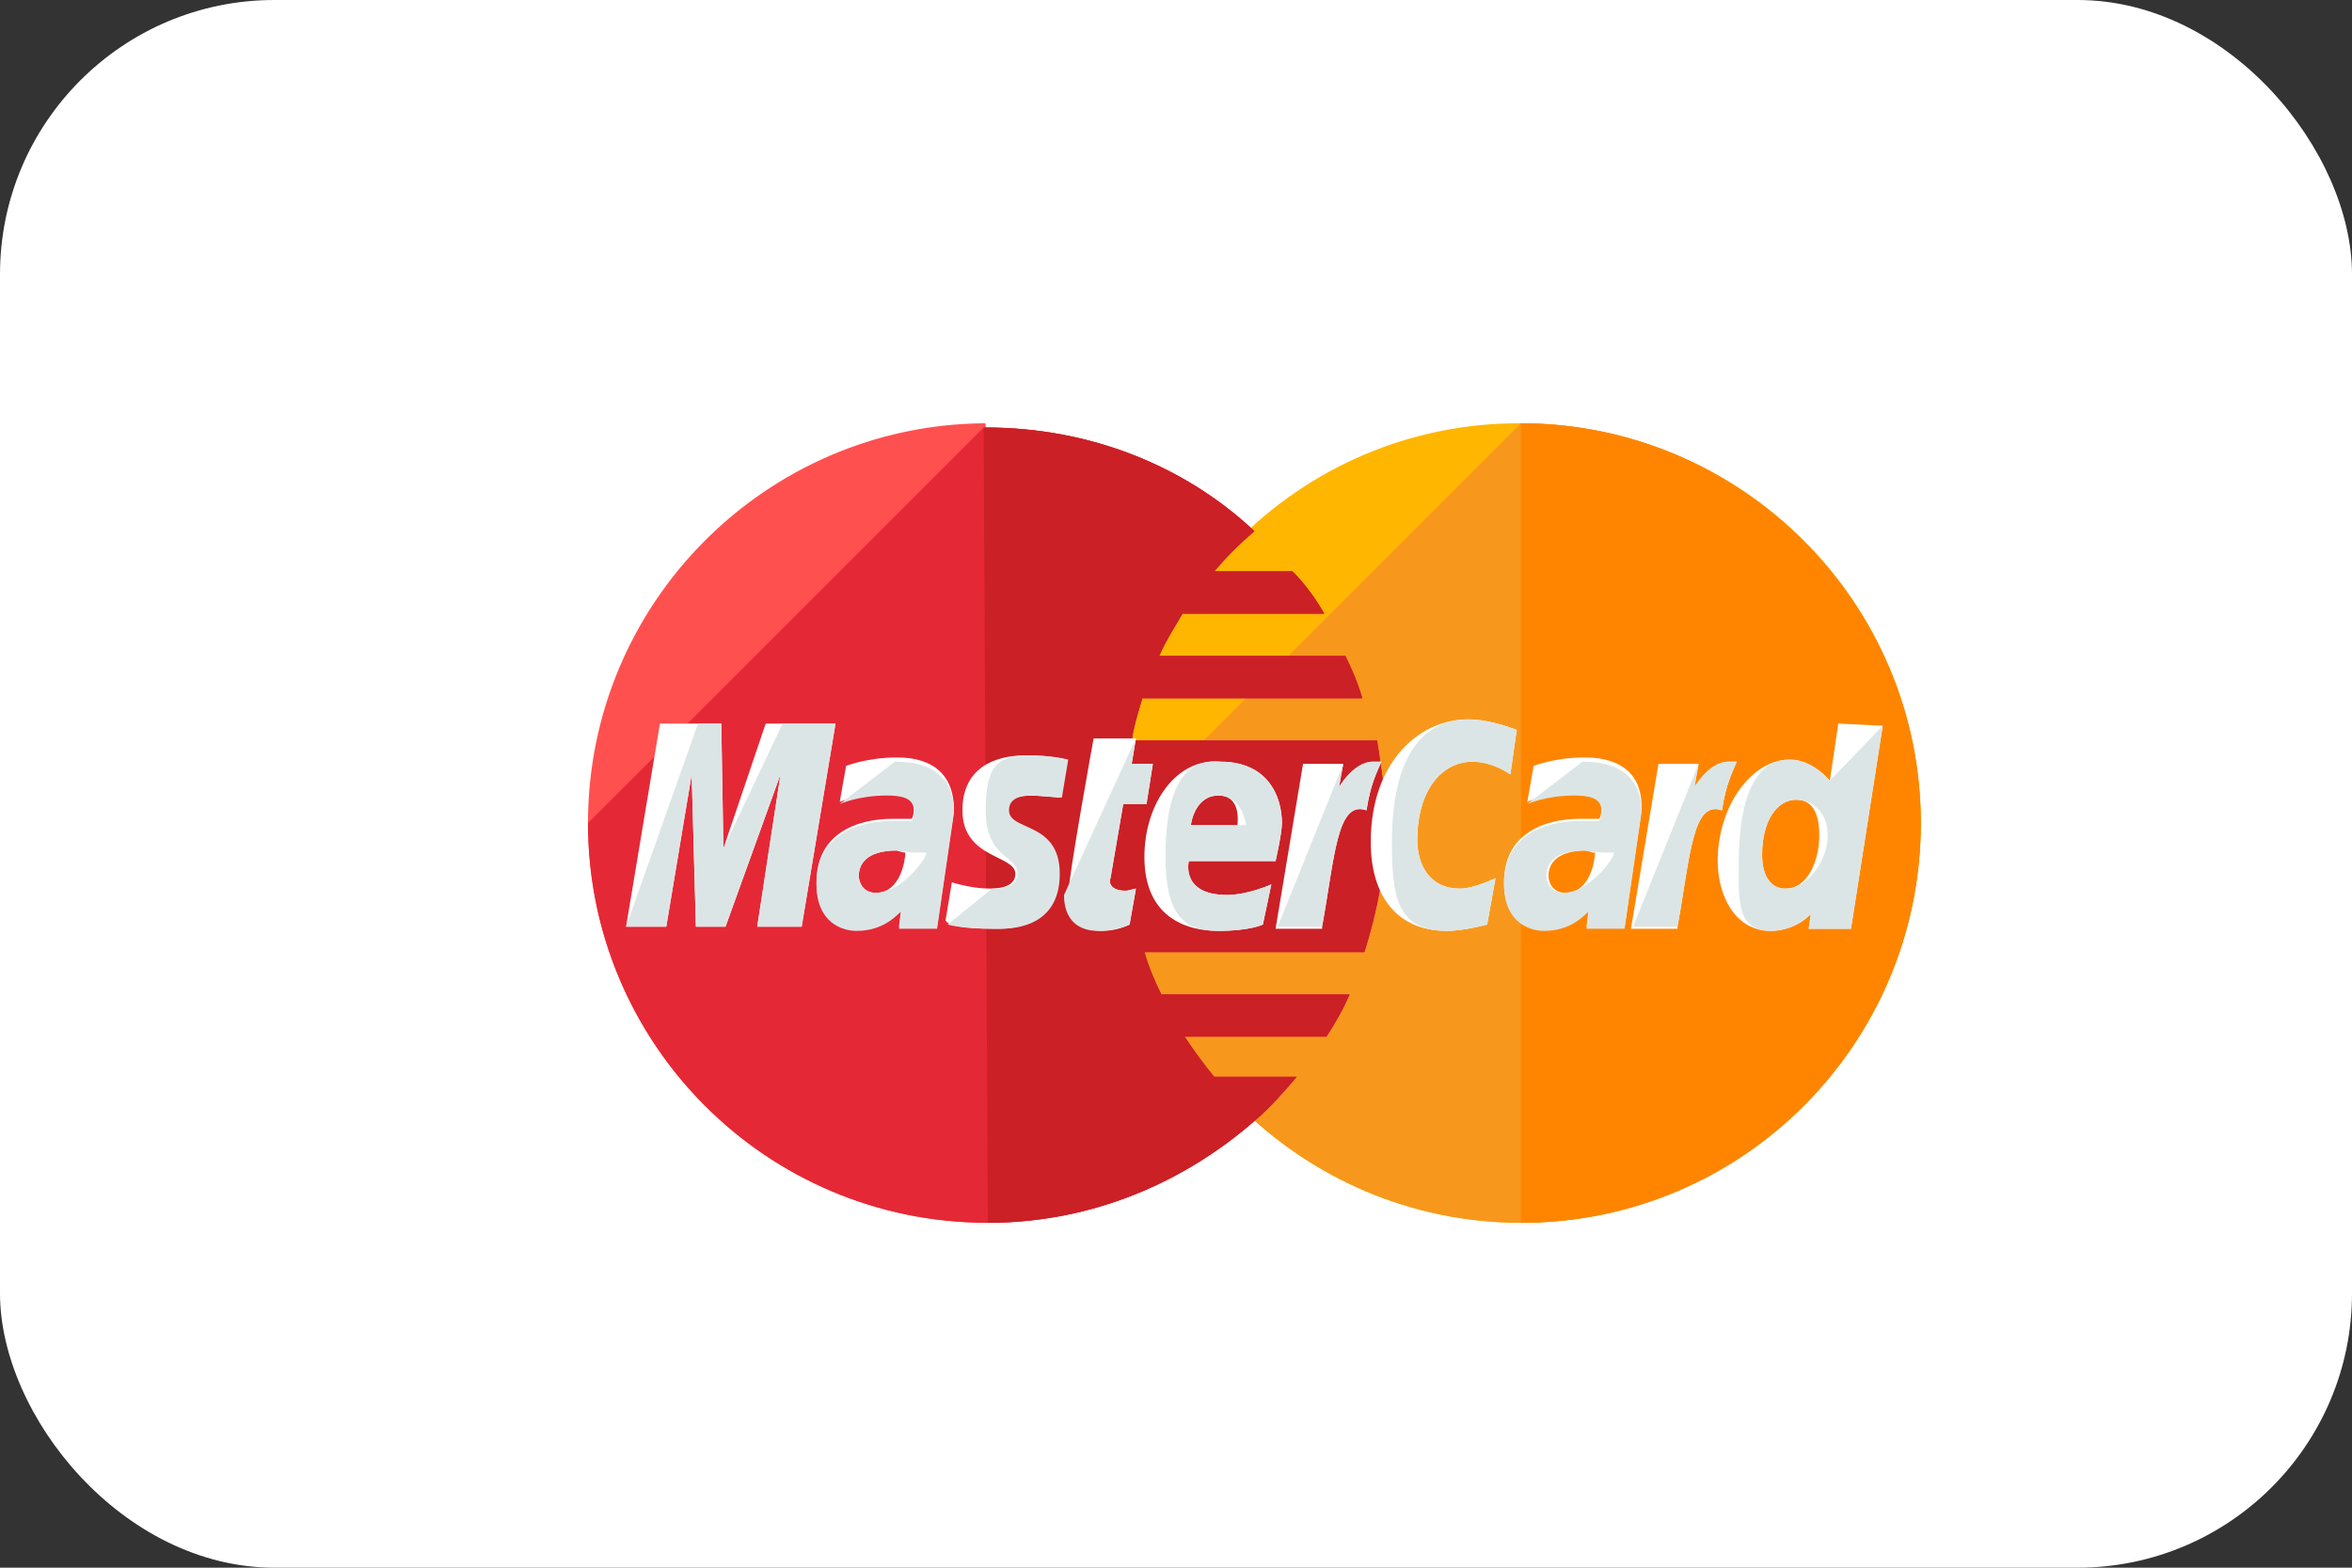 <?xml version="1.0" encoding="UTF-8"?> <svg xmlns="http://www.w3.org/2000/svg" width="60" height="40" viewBox="0 0 60 40" fill="none"><rect x="0" y="0" width="60" height="40" fill="#333333" stroke="none"/> <rect width="60" height="40" rx="7" fill="white"></rect> <g clip-path="url(#clip0)"> <path d="M49 21C49 26.613 44.467 31.2 38.8 31.2C33.187 31.2 28.6 26.613 28.6 21C28.6 15.387 33.133 10.8 38.746 10.8C44.467 10.8 49 15.387 49 21Z" fill="#FFB600"></path> <path d="M38.8 10.8C44.413 10.8 49 15.387 49 21C49 26.613 44.467 31.2 38.8 31.2C33.187 31.2 28.6 26.613 28.6 21" fill="#F7981D"></path> <path d="M38.8 10.8C44.413 10.8 49 15.387 49 21C49 26.613 44.467 31.2 38.8 31.2" fill="#FF8500"></path> <path d="M25.092 10.8C19.533 10.854 15 15.387 15 21C15 26.613 19.533 31.2 25.2 31.2C27.844 31.2 30.219 30.175 32.054 28.556C32.432 28.232 32.756 27.854 33.079 27.476H30.975C30.705 27.152 30.435 26.775 30.219 26.451H33.835C34.051 26.127 34.267 25.749 34.429 25.372H29.625C29.463 25.048 29.302 24.67 29.194 24.292H34.806C35.13 23.267 35.346 22.187 35.346 21.054C35.346 20.299 35.238 19.597 35.13 18.895H28.87C28.924 18.517 29.032 18.194 29.14 17.816H34.752C34.644 17.438 34.483 17.06 34.321 16.737H29.571C29.733 16.359 29.949 16.035 30.165 15.657H33.781C33.565 15.279 33.295 14.902 32.971 14.578H30.975C31.298 14.2 31.622 13.876 32 13.552C30.219 11.879 27.791 10.908 25.146 10.908C25.146 10.8 25.146 10.8 25.092 10.8Z" fill="#FF5050"></path> <path d="M15 21C15 26.613 19.533 31.2 25.2 31.2C27.844 31.2 30.219 30.175 32.054 28.556C32.432 28.232 32.756 27.854 33.079 27.476H30.975C30.705 27.152 30.435 26.775 30.219 26.451H33.835C34.051 26.127 34.267 25.749 34.429 25.371H29.625C29.463 25.048 29.302 24.67 29.194 24.292H34.806C35.13 23.267 35.346 22.187 35.346 21.054C35.346 20.298 35.238 19.597 35.13 18.895H28.87C28.924 18.517 29.032 18.194 29.14 17.816H34.752C34.644 17.438 34.483 17.06 34.321 16.736H29.571C29.733 16.359 29.949 16.035 30.165 15.657H33.781C33.565 15.279 33.295 14.902 32.971 14.578H30.975C31.298 14.2 31.622 13.876 32 13.552C30.219 11.879 27.791 10.908 25.146 10.908H25.092" fill="#E52836"></path> <path d="M25.2 31.2C27.844 31.2 30.219 30.175 32.054 28.556C32.432 28.232 32.755 27.854 33.079 27.476H30.975C30.705 27.152 30.435 26.775 30.219 26.451H33.835C34.051 26.127 34.267 25.749 34.428 25.371H29.625C29.463 25.048 29.302 24.67 29.194 24.292H34.806C35.13 23.267 35.346 22.187 35.346 21.054C35.346 20.298 35.238 19.597 35.13 18.895H28.87C28.924 18.517 29.032 18.194 29.14 17.816H34.752C34.644 17.438 34.483 17.06 34.321 16.736H29.571C29.733 16.359 29.949 16.035 30.165 15.657H33.781C33.565 15.279 33.295 14.902 32.971 14.578H30.975C31.298 14.2 31.622 13.876 32 13.552C30.219 11.879 27.791 10.908 25.146 10.908H25.092" fill="#CB2026"></path> <path d="M28.816 23.59L28.978 22.673C28.924 22.673 28.816 22.727 28.708 22.727C28.33 22.727 28.276 22.511 28.33 22.403L28.654 20.514H29.248L29.41 19.489H28.87L28.978 18.841H27.898C27.898 18.841 27.251 22.403 27.251 22.835C27.251 23.482 27.628 23.752 28.114 23.752C28.438 23.752 28.708 23.644 28.816 23.59Z" fill="white"></path> <path d="M29.194 21.863C29.194 23.375 30.219 23.752 31.082 23.752C31.892 23.752 32.216 23.59 32.216 23.59L32.432 22.565C32.432 22.565 31.838 22.835 31.298 22.835C30.111 22.835 30.327 21.971 30.327 21.971H32.54C32.54 21.971 32.702 21.27 32.702 21C32.702 20.298 32.324 19.435 31.137 19.435C30.003 19.327 29.194 20.514 29.194 21.863ZM31.082 20.298C31.676 20.298 31.568 21 31.568 21.054H30.381C30.381 21 30.489 20.298 31.082 20.298Z" fill="white"></path> <path d="M37.937 23.59L38.152 22.403C38.152 22.403 37.613 22.673 37.235 22.673C36.479 22.673 36.156 22.079 36.156 21.432C36.156 20.136 36.803 19.435 37.559 19.435C38.098 19.435 38.53 19.759 38.53 19.759L38.692 18.625C38.692 18.625 38.044 18.355 37.451 18.355C36.209 18.355 34.968 19.435 34.968 21.486C34.968 22.835 35.616 23.752 36.911 23.752C37.343 23.752 37.937 23.59 37.937 23.59Z" fill="white"></path> <path d="M22.879 19.327C22.124 19.327 21.584 19.543 21.584 19.543L21.422 20.46C21.422 20.46 21.908 20.244 22.61 20.244C22.987 20.244 23.311 20.298 23.311 20.622C23.311 20.838 23.257 20.892 23.257 20.892C23.257 20.892 22.933 20.892 22.771 20.892C21.854 20.892 20.829 21.27 20.829 22.511C20.829 23.483 21.476 23.698 21.854 23.698C22.61 23.698 22.933 23.213 22.987 23.213L22.933 23.644H23.905L24.337 20.676C24.337 19.381 23.257 19.327 22.879 19.327ZM23.095 21.756C23.095 21.917 22.987 22.781 22.34 22.781C22.016 22.781 21.908 22.511 21.908 22.349C21.908 22.079 22.07 21.701 22.879 21.701C23.041 21.756 23.095 21.756 23.095 21.756Z" fill="white"></path> <path d="M25.362 23.698C25.632 23.698 26.981 23.752 26.981 22.295C26.981 20.946 25.686 21.216 25.686 20.676C25.686 20.406 25.902 20.298 26.279 20.298C26.441 20.298 27.035 20.352 27.035 20.352L27.197 19.381C27.197 19.381 26.819 19.273 26.171 19.273C25.362 19.273 24.552 19.597 24.552 20.676C24.552 21.917 25.902 21.809 25.902 22.295C25.902 22.619 25.524 22.673 25.254 22.673C24.768 22.673 24.282 22.511 24.282 22.511L24.121 23.483C24.175 23.59 24.444 23.698 25.362 23.698Z" fill="white"></path> <path d="M46.895 18.463L46.679 19.921C46.679 19.921 46.248 19.381 45.654 19.381C44.683 19.381 43.819 20.568 43.819 21.971C43.819 22.835 44.251 23.752 45.168 23.752C45.816 23.752 46.194 23.32 46.194 23.32L46.14 23.698H47.219L48.029 18.517L46.895 18.463ZM46.41 21.324C46.41 21.917 46.14 22.673 45.546 22.673C45.168 22.673 44.952 22.349 44.952 21.809C44.952 20.946 45.33 20.406 45.816 20.406C46.194 20.406 46.41 20.676 46.41 21.324Z" fill="white"></path> <path d="M16.997 23.644L17.645 19.759L17.752 23.644H18.508L19.911 19.759L19.317 23.644H20.451L21.314 18.463H19.533L18.454 21.648L18.4 18.463H16.835L15.971 23.644H16.997Z" fill="white"></path> <path d="M33.727 23.644C34.051 21.863 34.105 20.406 34.86 20.676C34.968 19.974 35.13 19.705 35.238 19.435C35.238 19.435 35.184 19.435 35.022 19.435C34.537 19.435 34.159 20.082 34.159 20.082L34.267 19.489H33.241L32.54 23.698H33.727V23.644Z" fill="white"></path> <path d="M40.419 19.327C39.663 19.327 39.124 19.543 39.124 19.543L38.962 20.46C38.962 20.46 39.447 20.244 40.149 20.244C40.527 20.244 40.851 20.298 40.851 20.622C40.851 20.838 40.797 20.892 40.797 20.892C40.797 20.892 40.473 20.892 40.311 20.892C39.394 20.892 38.368 21.27 38.368 22.511C38.368 23.483 39.016 23.698 39.394 23.698C40.149 23.698 40.473 23.213 40.527 23.213L40.473 23.644H41.444L41.876 20.676C41.93 19.381 40.797 19.327 40.419 19.327ZM40.689 21.756C40.689 21.917 40.581 22.781 39.933 22.781C39.609 22.781 39.502 22.511 39.502 22.349C39.502 22.079 39.663 21.701 40.473 21.701C40.635 21.756 40.635 21.756 40.689 21.756Z" fill="white"></path> <path d="M42.794 23.644C43.117 21.863 43.171 20.406 43.927 20.676C44.035 19.974 44.197 19.705 44.305 19.435C44.305 19.435 44.251 19.435 44.089 19.435C43.603 19.435 43.225 20.082 43.225 20.082L43.333 19.489H42.308L41.606 23.698H42.794V23.644Z" fill="white"></path> <path d="M27.143 22.835C27.143 23.482 27.521 23.752 28.006 23.752C28.384 23.752 28.708 23.644 28.816 23.59L28.978 22.673C28.924 22.673 28.816 22.727 28.708 22.727C28.33 22.727 28.276 22.511 28.33 22.403L28.654 20.514H29.248L29.41 19.489H28.87L28.978 18.841" fill="#DCE5E5"></path> <path d="M29.733 21.863C29.733 23.375 30.219 23.752 31.083 23.752C31.892 23.752 32.216 23.59 32.216 23.59L32.432 22.565C32.432 22.565 31.838 22.835 31.299 22.835C30.111 22.835 30.327 21.971 30.327 21.971H32.54C32.54 21.971 32.702 21.27 32.702 21C32.702 20.298 32.324 19.435 31.137 19.435C30.003 19.327 29.733 20.514 29.733 21.863ZM31.083 20.298C31.676 20.298 31.784 21 31.784 21.054H30.381C30.381 21 30.489 20.298 31.083 20.298Z" fill="#DCE5E5"></path> <path d="M37.937 23.59L38.153 22.403C38.153 22.403 37.613 22.673 37.235 22.673C36.48 22.673 36.156 22.079 36.156 21.432C36.156 20.136 36.803 19.435 37.559 19.435C38.099 19.435 38.53 19.759 38.53 19.759L38.692 18.625C38.692 18.625 38.045 18.355 37.451 18.355C36.21 18.355 35.508 19.435 35.508 21.486C35.508 22.835 35.616 23.752 36.911 23.752C37.343 23.752 37.937 23.59 37.937 23.59Z" fill="#DCE5E5"></path> <path d="M21.422 20.514C21.422 20.514 21.908 20.298 22.61 20.298C22.987 20.298 23.311 20.352 23.311 20.676C23.311 20.892 23.257 20.946 23.257 20.946C23.257 20.946 22.933 20.946 22.771 20.946C21.854 20.946 20.829 21.324 20.829 22.565C20.829 23.536 21.476 23.752 21.854 23.752C22.61 23.752 22.933 23.267 22.987 23.267L22.933 23.698H23.905L24.337 20.73C24.337 19.489 23.257 19.435 22.825 19.435L21.422 20.514ZM23.635 21.755C23.635 21.917 22.987 22.781 22.34 22.781C22.016 22.781 21.908 22.511 21.908 22.349C21.908 22.079 22.07 21.701 22.879 21.701C23.041 21.755 23.635 21.755 23.635 21.755Z" fill="#DCE5E5"></path> <path d="M24.175 23.59C24.175 23.59 24.498 23.698 25.416 23.698C25.686 23.698 27.035 23.752 27.035 22.295C27.035 20.946 25.74 21.216 25.74 20.676C25.74 20.406 25.956 20.298 26.333 20.298C26.495 20.298 27.089 20.352 27.089 20.352L27.251 19.381C27.251 19.381 26.873 19.273 26.225 19.273C25.416 19.273 25.146 19.597 25.146 20.676C25.146 21.917 25.956 21.809 25.956 22.295C25.956 22.619 25.578 22.673 25.308 22.673" fill="#DCE5E5"></path> <path d="M46.679 19.921C46.679 19.921 46.248 19.381 45.654 19.381C44.682 19.381 44.359 20.568 44.359 21.971C44.359 22.835 44.251 23.752 45.168 23.752C45.816 23.752 46.194 23.32 46.194 23.32L46.14 23.698H47.219L48.029 18.517L46.679 19.921ZM46.625 21.324C46.625 21.917 46.14 22.673 45.546 22.673C45.168 22.673 44.952 22.349 44.952 21.809C44.952 20.946 45.33 20.406 45.816 20.406C46.194 20.406 46.625 20.676 46.625 21.324Z" fill="#DCE5E5"></path> <path d="M16.997 23.644L17.645 19.759L17.752 23.644H18.508L19.911 19.759L19.317 23.644H20.451L21.314 18.463H19.965L18.454 21.648L18.4 18.463H17.806L15.971 23.644H16.997Z" fill="#DCE5E5"></path> <path d="M32.594 23.644H33.727C34.051 21.863 34.105 20.406 34.86 20.676C34.968 19.974 35.13 19.705 35.238 19.435C35.238 19.435 35.184 19.435 35.022 19.435C34.537 19.435 34.159 20.082 34.159 20.082L34.267 19.489" fill="#DCE5E5"></path> <path d="M38.962 20.514C38.962 20.514 39.447 20.298 40.149 20.298C40.527 20.298 40.851 20.352 40.851 20.676C40.851 20.892 40.797 20.946 40.797 20.946C40.797 20.946 40.473 20.946 40.311 20.946C39.394 20.946 38.368 21.324 38.368 22.565C38.368 23.536 39.016 23.752 39.394 23.752C40.149 23.752 40.473 23.267 40.527 23.267L40.473 23.698H41.444L41.876 20.73C41.876 19.489 40.797 19.435 40.365 19.435L38.962 20.514ZM41.175 21.755C41.175 21.917 40.527 22.781 39.879 22.781C39.556 22.781 39.447 22.511 39.447 22.349C39.447 22.079 39.609 21.701 40.419 21.701C40.635 21.755 41.175 21.755 41.175 21.755Z" fill="#DCE5E5"></path> <path d="M41.66 23.644H42.794C43.117 21.863 43.172 20.406 43.927 20.676C44.035 19.974 44.197 19.705 44.305 19.435C44.305 19.435 44.251 19.435 44.089 19.435C43.603 19.435 43.225 20.082 43.225 20.082L43.333 19.489" fill="#DCE5E5"></path> </g> <defs> <clipPath id="clip0"> <rect width="34" height="34" fill="white" transform="translate(15 4)"></rect> </clipPath> </defs> </svg> 